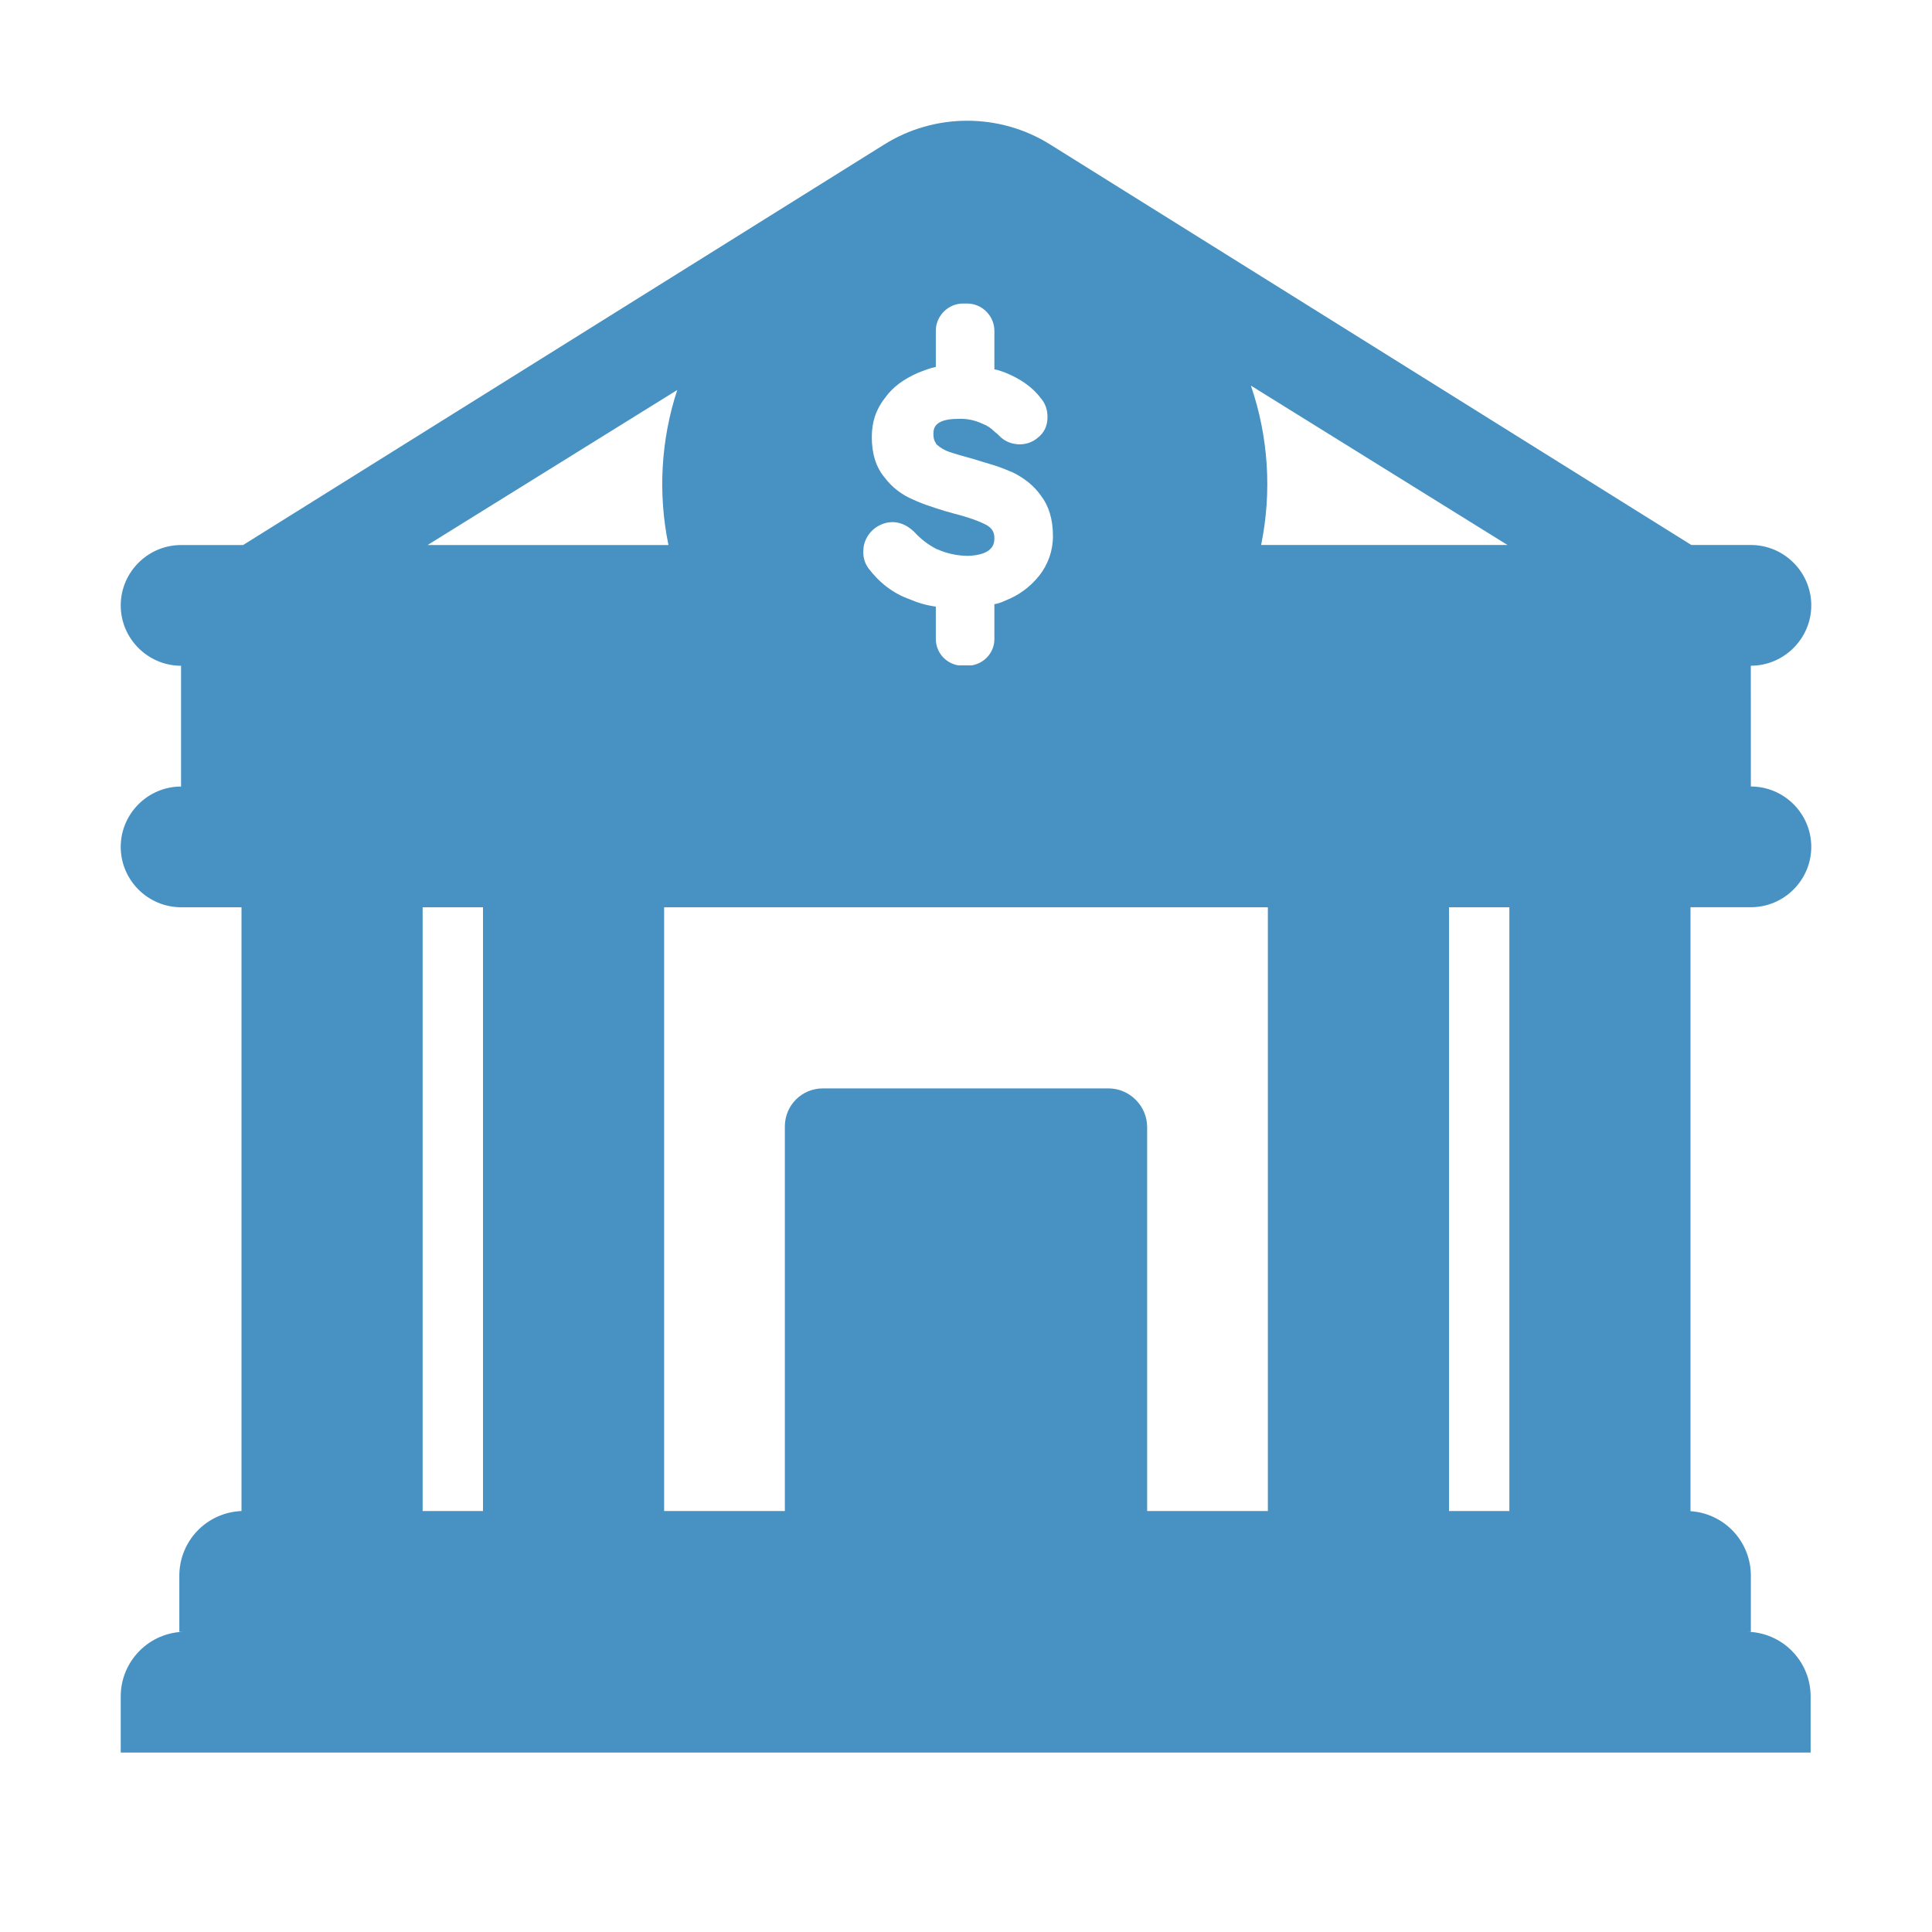<?xml version="1.0" encoding="UTF-8"?>
<svg xmlns="http://www.w3.org/2000/svg" width="45" height="45" viewBox="0 0 45 45" fill="none">
  <path d="M20.587 3.371L5.662 12.695H4.219C3.445 12.695 2.812 13.328 2.812 14.101C2.812 14.875 3.445 15.506 4.217 15.507V18.32C3.444 18.32 2.812 18.953 2.812 19.726C2.812 20.5 3.445 21.132 4.219 21.132H5.625V35.195C5.236 35.21 4.868 35.375 4.598 35.655C4.328 35.936 4.177 36.31 4.177 36.7V38.007H4.317C3.487 38.007 2.812 38.682 2.812 39.512V40.82H42.173V39.512C42.173 38.682 41.498 38.007 40.669 38.007H40.781V36.7C40.781 36.318 40.636 35.95 40.375 35.671C40.114 35.392 39.756 35.223 39.375 35.198V21.131H40.781C41.555 21.131 42.188 20.498 42.188 19.725C42.188 18.951 41.555 18.319 40.781 18.319L40.78 15.506C41.553 15.506 42.188 14.873 42.188 14.1C42.188 13.326 41.555 12.694 40.781 12.694H39.395L24.469 3.371C23.288 2.626 21.769 2.626 20.587 3.371ZM21.797 14.889V14.129C21.588 14.101 21.385 14.044 21.192 13.96C20.798 13.82 20.475 13.567 20.222 13.229C20.141 13.115 20.101 12.976 20.109 12.835C20.109 12.786 20.114 12.74 20.123 12.695C20.164 12.522 20.27 12.371 20.419 12.273C20.714 12.09 21.038 12.132 21.305 12.4C21.446 12.554 21.612 12.682 21.797 12.779C21.804 12.786 21.814 12.789 21.825 12.793H21.831C22.059 12.895 22.306 12.947 22.556 12.947C22.942 12.93 23.081 12.809 23.133 12.694C23.161 12.629 23.161 12.567 23.161 12.525C23.161 12.398 23.105 12.3 22.978 12.229C22.823 12.145 22.556 12.047 22.219 11.962C22.077 11.924 21.936 11.882 21.797 11.836L21.656 11.788C21.527 11.747 21.4 11.697 21.277 11.64C21.009 11.528 20.784 11.359 20.602 11.12C20.405 10.881 20.306 10.572 20.306 10.178C20.306 9.826 20.405 9.531 20.616 9.264C20.798 9.011 21.052 8.828 21.375 8.687C21.516 8.631 21.656 8.575 21.797 8.546V7.703C21.797 7.365 22.078 7.07 22.43 7.07H22.528C22.88 7.07 23.161 7.365 23.161 7.703V8.603C23.228 8.613 23.288 8.634 23.349 8.655L23.4 8.673C23.752 8.814 24.047 9.011 24.244 9.278C24.356 9.404 24.398 9.559 24.398 9.714C24.398 9.911 24.328 10.079 24.159 10.206C23.906 10.417 23.512 10.389 23.288 10.164C23.249 10.122 23.206 10.085 23.161 10.051C23.082 9.97 22.986 9.907 22.88 9.868C22.704 9.785 22.511 9.747 22.317 9.756C22.008 9.756 21.867 9.826 21.797 9.911C21.741 9.981 21.741 10.065 21.741 10.121C21.741 10.192 21.755 10.262 21.797 10.318C21.797 10.332 21.811 10.347 21.825 10.361C21.909 10.431 21.994 10.487 22.12 10.529C22.247 10.572 22.444 10.628 22.697 10.698C22.816 10.737 22.929 10.77 23.034 10.801L23.161 10.839C23.33 10.895 23.47 10.951 23.597 11.007C23.85 11.134 24.075 11.303 24.244 11.542C24.427 11.781 24.525 12.09 24.525 12.484C24.527 12.821 24.413 13.149 24.202 13.412C23.996 13.672 23.724 13.871 23.414 13.989C23.33 14.031 23.245 14.059 23.161 14.073V14.889C23.161 15.191 22.936 15.447 22.635 15.498H22.323C22.177 15.474 22.044 15.4 21.948 15.289C21.852 15.177 21.798 15.035 21.797 14.887M29.374 12.694C29.627 11.457 29.545 10.176 29.136 8.982L35.113 12.694H29.374ZM15.774 9.084C15.393 10.249 15.322 11.494 15.57 12.695H9.959L15.774 9.084ZM11.25 35.195H9.844V21.132H11.25V35.195ZM18.281 35.195H15.469V21.132H29.531V35.195H26.719V26.251C26.719 25.759 26.311 25.351 25.819 25.351H19.167C18.675 25.351 18.281 25.745 18.281 26.237V35.195ZM33.75 21.132H35.156V35.195H33.75V21.132Z" fill="#4792C2"></path>
</svg>
